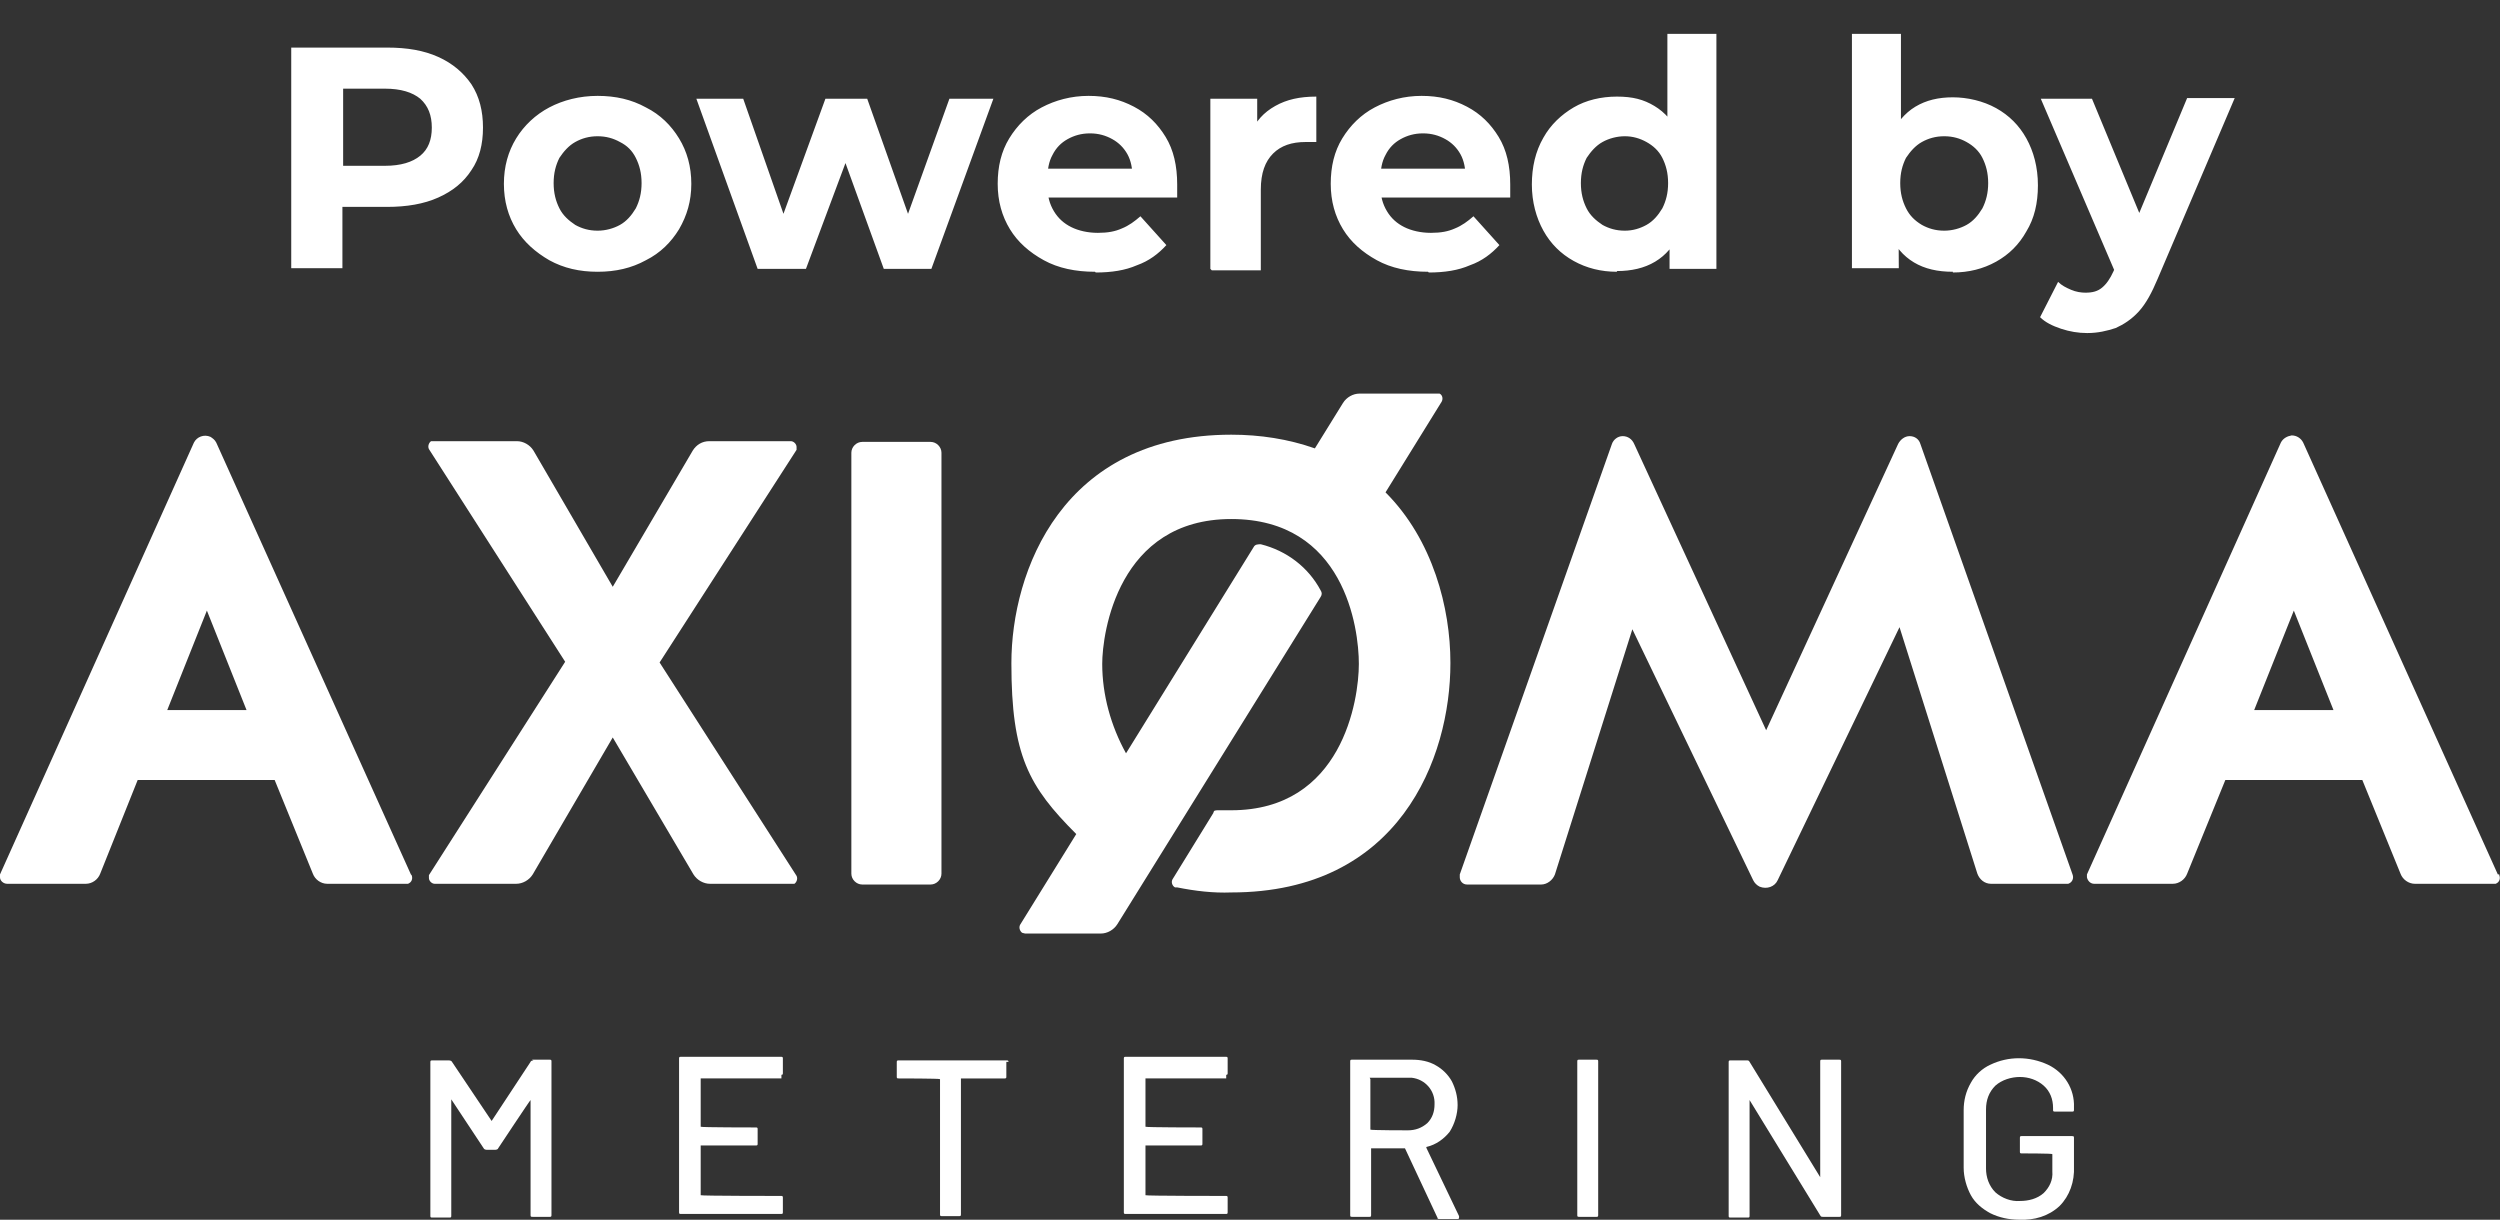 <svg id="Layer_1" xmlns="http://www.w3.org/2000/svg" version="1.1" viewBox="0 0 346.8 169.2">
    <rect x="0" y="0" width="346.8" height="169.2" fill="#333333" stroke="none"/>
    <defs>
        <clipPath id="clippath">
            <path style="fill:none" d="M0 54.5h346.8v114.7H0z"/>
        </clipPath>
        <style>
            .st0{fill:#fff}.st2{isolation:isolate}
        </style>
    </defs>
    <g style="clip-path:url(#clippath)">
        <g id="Group_1">
            <path id="Path_17" class="st0" d="M57.1 121.4c.2.5 0 1-.5 1.2H45.4c-.9 0-1.7-.6-2-1.4l-5.3-13h-19l-5.2 13c-.3.8-1.1 1.4-2 1.4H1c-.5 0-1-.4-1-.9v-.4l26.9-59.9c.4-.8 1.4-1.2 2.3-.8.3.2.6.4.8.8l27 59.9Zm-34-22.9h11.1l-5.5-13.8-5.5 13.8h-.1Z"/>
            <path id="Path_18" class="st0" d="M109.7 61.2c.4 0 .8.4.8.8v.4l-19 29.5 19 29.6c.2.4 0 .9-.3 1.1H98.5c-.9 0-1.8-.5-2.3-1.3l-11.2-19-11.1 19c-.5.8-1.4 1.3-2.3 1.3H60.3c-.4 0-.8-.4-.8-.8v-.4l18.9-29.6-18.9-29.5c-.2-.4 0-.9.3-1.1h11.9c.9 0 1.8.5 2.3 1.3l11 18.9 11.1-18.9c.5-.8 1.3-1.3 2.3-1.3h11.5-.2Z"/>
            <path id="Path_19" class="st0" d="M130.6 121.2c0 .8-.7 1.5-1.5 1.5h-9.5c-.8 0-1.5-.7-1.5-1.5V62.8c0-.8.7-1.5 1.5-1.5h9.5c.8 0 1.5.7 1.5 1.5v58.4Z"/>
            <path id="Path_20" class="st0" d="m226.5 87.1-10.8 34.2c-.3.8-1.1 1.4-1.9 1.4h-10.3c-.6 0-1-.5-1-1v-.4l21.1-59.7c.2-.6.8-1.1 1.5-1.1s1.3.4 1.6 1.1l18.3 39.7 18.3-39.7c.3-.6.9-1.1 1.6-1.1s1.3.4 1.5 1.1l21.1 59.7c.2.5 0 1.1-.6 1.3h-10.7c-.9 0-1.6-.6-1.9-1.4L263.5 87l-16.9 35.1c-.4.9-1.5 1.3-2.5.9-.4-.2-.7-.5-.9-.9L226.3 87h.2Z"/>
            <path id="Path_21" class="st0" d="M346.7 121.4c.2.5 0 1-.5 1.2H335c-.9 0-1.7-.6-2-1.4l-5.3-13h-19l-5.3 13c-.3.8-1.1 1.4-2 1.4h-10.9c-.5 0-.9-.4-1-.9v-.4l26.9-59.9c.3-.6.9-.9 1.5-1 .7 0 1.3.4 1.6 1l27 59.9h.2Zm-34-22.9h11l-5.5-13.8-5.5 13.8Z"/>
            <path id="Path_22" class="st0" d="M201.2 91.9c0-7.5-2.4-17-9-23.6l7.8-12.6c.2-.4.1-.9-.3-1.1h-11.1c-.9 0-1.8.5-2.3 1.3l-3.9 6.3c-3.7-1.3-7.6-1.9-11.6-1.9-23.4 0-30.5 18.9-30.5 31.7s2.4 17.1 9 23.7l-7.8 12.6c-.2.4 0 .9.3 1.1.1 0 .3.1.4.1h10.5c.9 0 1.8-.5 2.3-1.3l28.2-45.4c.2-.3.2-.6 0-.9-1.7-3.2-4.7-5.5-8.3-6.4-.4 0-.8 0-1 .4l-17.7 28.6c-2.1-3.8-3.3-8.1-3.3-12.4S155.1 72 170.8 72s17.7 15.1 17.7 20.1-2.3 20.3-17.7 20.3h-1.7c-.6 0-.7 0-.8.4l-5.6 9.1c-.3.4-.1 1 .3 1.2h.3c2.5.5 5 .8 7.5.7 23.3 0 30.4-18.6 30.4-31.8"/>
            <path id="Path_23" class="st0" d="M73.8 147h2.4c.2 0 .3 0 .3.2v21.3c0 .2 0 .3-.2.3h-2.4c-.2 0-.3 0-.3-.2v-16c0-.1-4.5 6.7-4.5 6.7 0 .1-.2.2-.4.2h-1.2s-.3 0-.4-.2l-4.5-6.8v16.1c0 .2 0 .3-.2.3H60c-.2 0-.3 0-.3-.2v-21.3c0-.2 0-.3.2-.3h2.4s.3 0 .4.2l5.5 8.2 5.4-8.2c0-.1.2-.2.4-.2"/>
            <path id="Path_24" class="st0" d="M108.4 149.6H97.2v6.7c0 .1 7.6.1 7.6.1.2 0 .3 0 .3.2v2c0 .2 0 .3-.2.3h-7.7v6.9c0 .1 11.1.1 11.1.1.2 0 .3 0 .3.2v2c0 .2 0 .3-.2.3H94.5c-.2 0-.3 0-.3-.2v-21.3c0-.2 0-.3.2-.3h13.9c.2 0 .3 0 .3.2v2c0 .2 0 .3-.2.3"/>
            <path id="Path_25" class="st0" d="M139.6 147.3v2c0 .2 0 .3-.2.3h-6.1v18.8c0 .2 0 .3-.2.3h-2.4c-.2 0-.3 0-.3-.2v-18.8c0-.1-5.7-.1-5.7-.1-.2 0-.3 0-.3-.2v-2c0-.2 0-.3.2-.3h15c.2 0 .3 0 .3.2"/>
            <path id="Path_26" class="st0" d="M170.1 149.6h-11.2v6.7c0 .1 7.6.1 7.6.1.2 0 .3 0 .3.2v2c0 .2 0 .3-.2.3h-7.7v6.9c0 .1 11.1.1 11.1.1.2 0 .3 0 .3.2v2c0 .2 0 .3-.2.3h-13.9c-.2 0-.3 0-.3-.2v-21.3c0-.2 0-.3.2-.3H170c.2 0 .3 0 .3.2v2c0 .2 0 .3-.2.3"/>
            <path id="Path_27" class="st0" d="m199.3 168.7-4.4-9.4h-4.7v9.2c0 .2 0 .3-.2.3h-2.4c-.2 0-.3 0-.3-.2v-21.3c0-.2 0-.3.2-.3h8.4c1.1 0 2.3.2 3.3.8.9.5 1.7 1.3 2.2 2.2.5 1 .8 2.1.8 3.3s-.4 2.6-1.1 3.7c-.8 1-1.9 1.8-3.2 2.1 0 0-.1 0 0 .2l4.5 9.4v.2c0 .1 0 .2-.2.2h-2.5c-.2 0-.3 0-.3-.2m-9.3-19.2v7c0 .1 5.2.1 5.2.1 1 0 1.9-.3 2.7-1 .7-.7 1-1.6 1-2.6.1-1.9-1.3-3.5-3.2-3.7H190"/>
            <path id="Path_28" class="st0" d="M218.8 168.6v-21.3c0-.2 0-.3.2-.3h2.4c.2 0 .3 0 .3.2v21.3c0 .2 0 .3-.2.3h-2.4c-.2 0-.3 0-.3-.2"/>
            <path id="Path_29" class="st0" d="M252.7 147h2.4c.2 0 .3 0 .3.2v21.3c0 .2 0 .3-.2.3h-2.3c-.2 0-.3 0-.4-.2l-9.8-16v16c0 .2 0 .3-.2.3h-2.4c-.2 0-.3 0-.3-.2v-21.3c0-.2 0-.3.2-.3h2.3c.2 0 .3 0 .4.2l9.8 16v-16c0-.2 0-.3.2-.3"/>
            <path id="Path_30" class="st0" d="M276.1 168.3c-1.1-.6-2.1-1.4-2.7-2.5s-1-2.5-1-3.8v-8c0-1.3.3-2.6 1-3.8.6-1.1 1.6-2 2.7-2.5 2.5-1.2 5.4-1.2 8 0 2.3 1.1 3.7 3.4 3.6 5.9v.3c0 .2 0 .3-.2.3h-2.4c-.2 0-.3 0-.3-.2v-.3c0-1.2-.4-2.3-1.3-3.1s-2.1-1.2-3.3-1.2-2.5.4-3.4 1.2c-.9.9-1.3 2-1.3 3.3v8.2c0 1.2.4 2.4 1.3 3.3.9.8 2.2 1.3 3.4 1.2 1.2 0 2.4-.3 3.3-1.1.8-.8 1.3-1.8 1.2-3v-2.4c0-.1-4.2-.1-4.2-.1-.2 0-.3 0-.3-.2v-1.9c0-.2 0-.3.2-.3h7c.2 0 .3 0 .3.2v4c.1 2.1-.6 4.1-2 5.5-1.5 1.4-3.5 2-5.6 1.9-1.4 0-2.8-.3-4-.9"/>
        </g>
    </g>
    <g class="st2">
        <g class="st2">
            <path class="st0" d="M40.4 37.3V6.6h13.3c2.8 0 5.1.4 7.1 1.3s3.5 2.2 4.6 3.8c1.1 1.7 1.6 3.7 1.6 6s-.5 4.3-1.6 5.9c-1.1 1.7-2.6 2.9-4.6 3.8-2 .9-4.4 1.3-7.1 1.3h-9.4l3.2-3.2v11.7h-7.1Zm7.2-10.9L44.4 23h9c2.2 0 3.8-.5 4.9-1.4 1.1-.9 1.6-2.2 1.6-3.9s-.5-3-1.6-4c-1.1-.9-2.7-1.4-4.9-1.4h-9l3.2-3.4v17.4ZM82.9 37.7c-2.5 0-4.7-.5-6.7-1.6-1.9-1.1-3.5-2.5-4.6-4.3-1.1-1.8-1.7-3.9-1.7-6.3s.6-4.5 1.7-6.3c1.1-1.8 2.7-3.3 4.6-4.3 1.9-1 4.2-1.6 6.7-1.6s4.7.5 6.7 1.6c2 1 3.5 2.5 4.6 4.3 1.1 1.8 1.7 3.9 1.7 6.3s-.6 4.4-1.7 6.3c-1.1 1.8-2.6 3.3-4.6 4.3-2 1.1-4.2 1.6-6.7 1.6Zm0-5.7c1.1 0 2.2-.3 3.1-.8.9-.5 1.6-1.3 2.2-2.3.5-1 .8-2.1.8-3.5s-.3-2.5-.8-3.5-1.2-1.7-2.2-2.2c-.9-.5-1.9-.8-3.1-.8s-2.2.3-3.1.8c-.9.5-1.6 1.3-2.2 2.2-.5 1-.8 2.1-.8 3.5s.3 2.5.8 3.5 1.3 1.7 2.2 2.3c.9.5 1.9.8 3.1.8ZM105.1 37.3l-8.5-23.6h6.5l7.1 20.3h-3.1l7.4-20.3h5.8l7.2 20.3h-3.1l7.3-20.3h6.1l-8.6 23.6h-6.6l-6.3-17.4h2l-6.5 17.4h-6.6ZM151.9 37.7c-2.7 0-5.1-.5-7.1-1.6s-3.6-2.5-4.7-4.3c-1.1-1.8-1.7-3.9-1.7-6.3s.5-4.5 1.6-6.3c1.1-1.8 2.6-3.3 4.5-4.3s4.1-1.6 6.5-1.6 4.4.5 6.3 1.5c1.9 1 3.3 2.4 4.4 4.2 1.1 1.8 1.6 4 1.6 6.6v1.8h-19.2v-4h15.6l-2.6 1.2c0-1.2-.2-2.3-.7-3.2s-1.2-1.6-2.1-2.1-1.9-.8-3.1-.8-2.2.3-3.1.8c-.9.5-1.6 1.2-2.1 2.2-.5.9-.7 2-.7 3.3v1.1c0 1.3.3 2.4.9 3.4.6 1 1.4 1.7 2.4 2.2 1 .5 2.3.8 3.7.8s2.4-.2 3.3-.6c1-.4 1.8-1 2.6-1.7l3.6 4c-1.1 1.2-2.4 2.2-4.1 2.8-1.6.7-3.5 1-5.7 1ZM167.9 37.3V13.7h6.5v6.7l-.9-1.9c.7-1.7 1.8-2.9 3.4-3.8 1.6-.9 3.4-1.3 5.7-1.3v6.3h-1.5c-1.9 0-3.4.5-4.5 1.6s-1.7 2.7-1.7 5v11.2h-6.8ZM198.1 37.7c-2.7 0-5.1-.5-7.1-1.6s-3.6-2.5-4.7-4.3c-1.1-1.8-1.7-3.9-1.7-6.3s.5-4.5 1.6-6.3c1.1-1.8 2.6-3.3 4.5-4.3s4.1-1.6 6.5-1.6 4.4.5 6.3 1.5c1.9 1 3.3 2.4 4.4 4.2s1.6 4 1.6 6.6v1.8h-19.2v-4h15.6l-2.6 1.2c0-1.2-.2-2.3-.7-3.2-.5-.9-1.2-1.6-2.1-2.1s-1.9-.8-3.1-.8-2.2.3-3.1.8-1.6 1.2-2.1 2.2c-.5.9-.7 2-.7 3.3v1.1c0 1.3.3 2.4.9 3.4.6 1 1.4 1.7 2.4 2.2 1 .5 2.3.8 3.7.8s2.4-.2 3.3-.6c1-.4 1.8-1 2.6-1.7l3.6 4c-1.1 1.2-2.4 2.2-4.1 2.8-1.6.7-3.5 1-5.7 1ZM224.3 37.7c-2.2 0-4.2-.5-6-1.5s-3.2-2.4-4.2-4.2c-1-1.8-1.6-4-1.6-6.4s.5-4.6 1.6-6.5c1-1.8 2.5-3.2 4.2-4.2s3.8-1.5 6-1.5 3.7.4 5.2 1.3 2.6 2.2 3.5 4c.8 1.8 1.2 4.1 1.2 6.8s-.4 5-1.2 6.8c-.8 1.8-1.9 3.1-3.4 4-1.5.9-3.3 1.3-5.3 1.3Zm1.1-5.7c1.1 0 2.1-.3 3-.8.9-.5 1.6-1.3 2.2-2.3.5-1 .8-2.1.8-3.5s-.3-2.5-.8-3.5-1.3-1.7-2.2-2.2c-.9-.5-1.9-.8-3-.8s-2.2.3-3.1.8c-.9.5-1.6 1.3-2.2 2.2-.5 1-.8 2.1-.8 3.5s.3 2.5.8 3.5 1.3 1.7 2.2 2.3c.9.5 1.9.8 3.1.8Zm6.2 5.3V25.4c.1 0-.3-7-.3-7V4.7h6.8v32.6h-6.5ZM256.9 37.3V4.7h6.8v13.7l-.4 7v7c.1 0 .1 4.8.1 4.8h-6.5Zm14 .4c-2.1 0-3.9-.4-5.4-1.3-1.5-.9-2.6-2.2-3.4-4-.8-1.8-1.2-4.1-1.2-6.8s.4-5.1 1.3-6.8 2-3.1 3.5-4c1.5-.9 3.2-1.3 5.2-1.3s4.2.5 6 1.5 3.2 2.4 4.2 4.2c1 1.8 1.6 4 1.6 6.5s-.5 4.6-1.6 6.4c-1 1.8-2.4 3.2-4.2 4.2s-3.8 1.5-6 1.5Zm-1.2-5.7c1.1 0 2.2-.3 3.1-.8.9-.5 1.6-1.3 2.2-2.3.5-1 .8-2.1.8-3.5s-.3-2.5-.8-3.5-1.3-1.7-2.2-2.2c-.9-.5-1.9-.8-3.1-.8s-2.2.3-3.1.8c-.9.5-1.6 1.3-2.2 2.2-.5 1-.8 2.1-.8 3.5s.3 2.5.8 3.5 1.2 1.7 2.2 2.3c.9.5 1.9.8 3.1.8ZM289.5 46.2c-1.2 0-2.4-.2-3.6-.6-1.2-.4-2.2-.9-2.9-1.6l2.5-4.9c.5.5 1.1.8 1.8 1.1.7.3 1.4.4 2 .4 1 0 1.7-.2 2.3-.7.6-.5 1.1-1.2 1.6-2.3l1.2-2.9.5-.7 8.5-20.4h6.6l-10.7 25.1c-.8 1.9-1.6 3.4-2.6 4.5s-2.1 1.8-3.2 2.3c-1.2.4-2.5.7-3.9.7Zm4.1-8-10.5-24.5h7.1l8.2 19.8-4.7 4.8Z"/>
        </g>
    </g>
</svg>